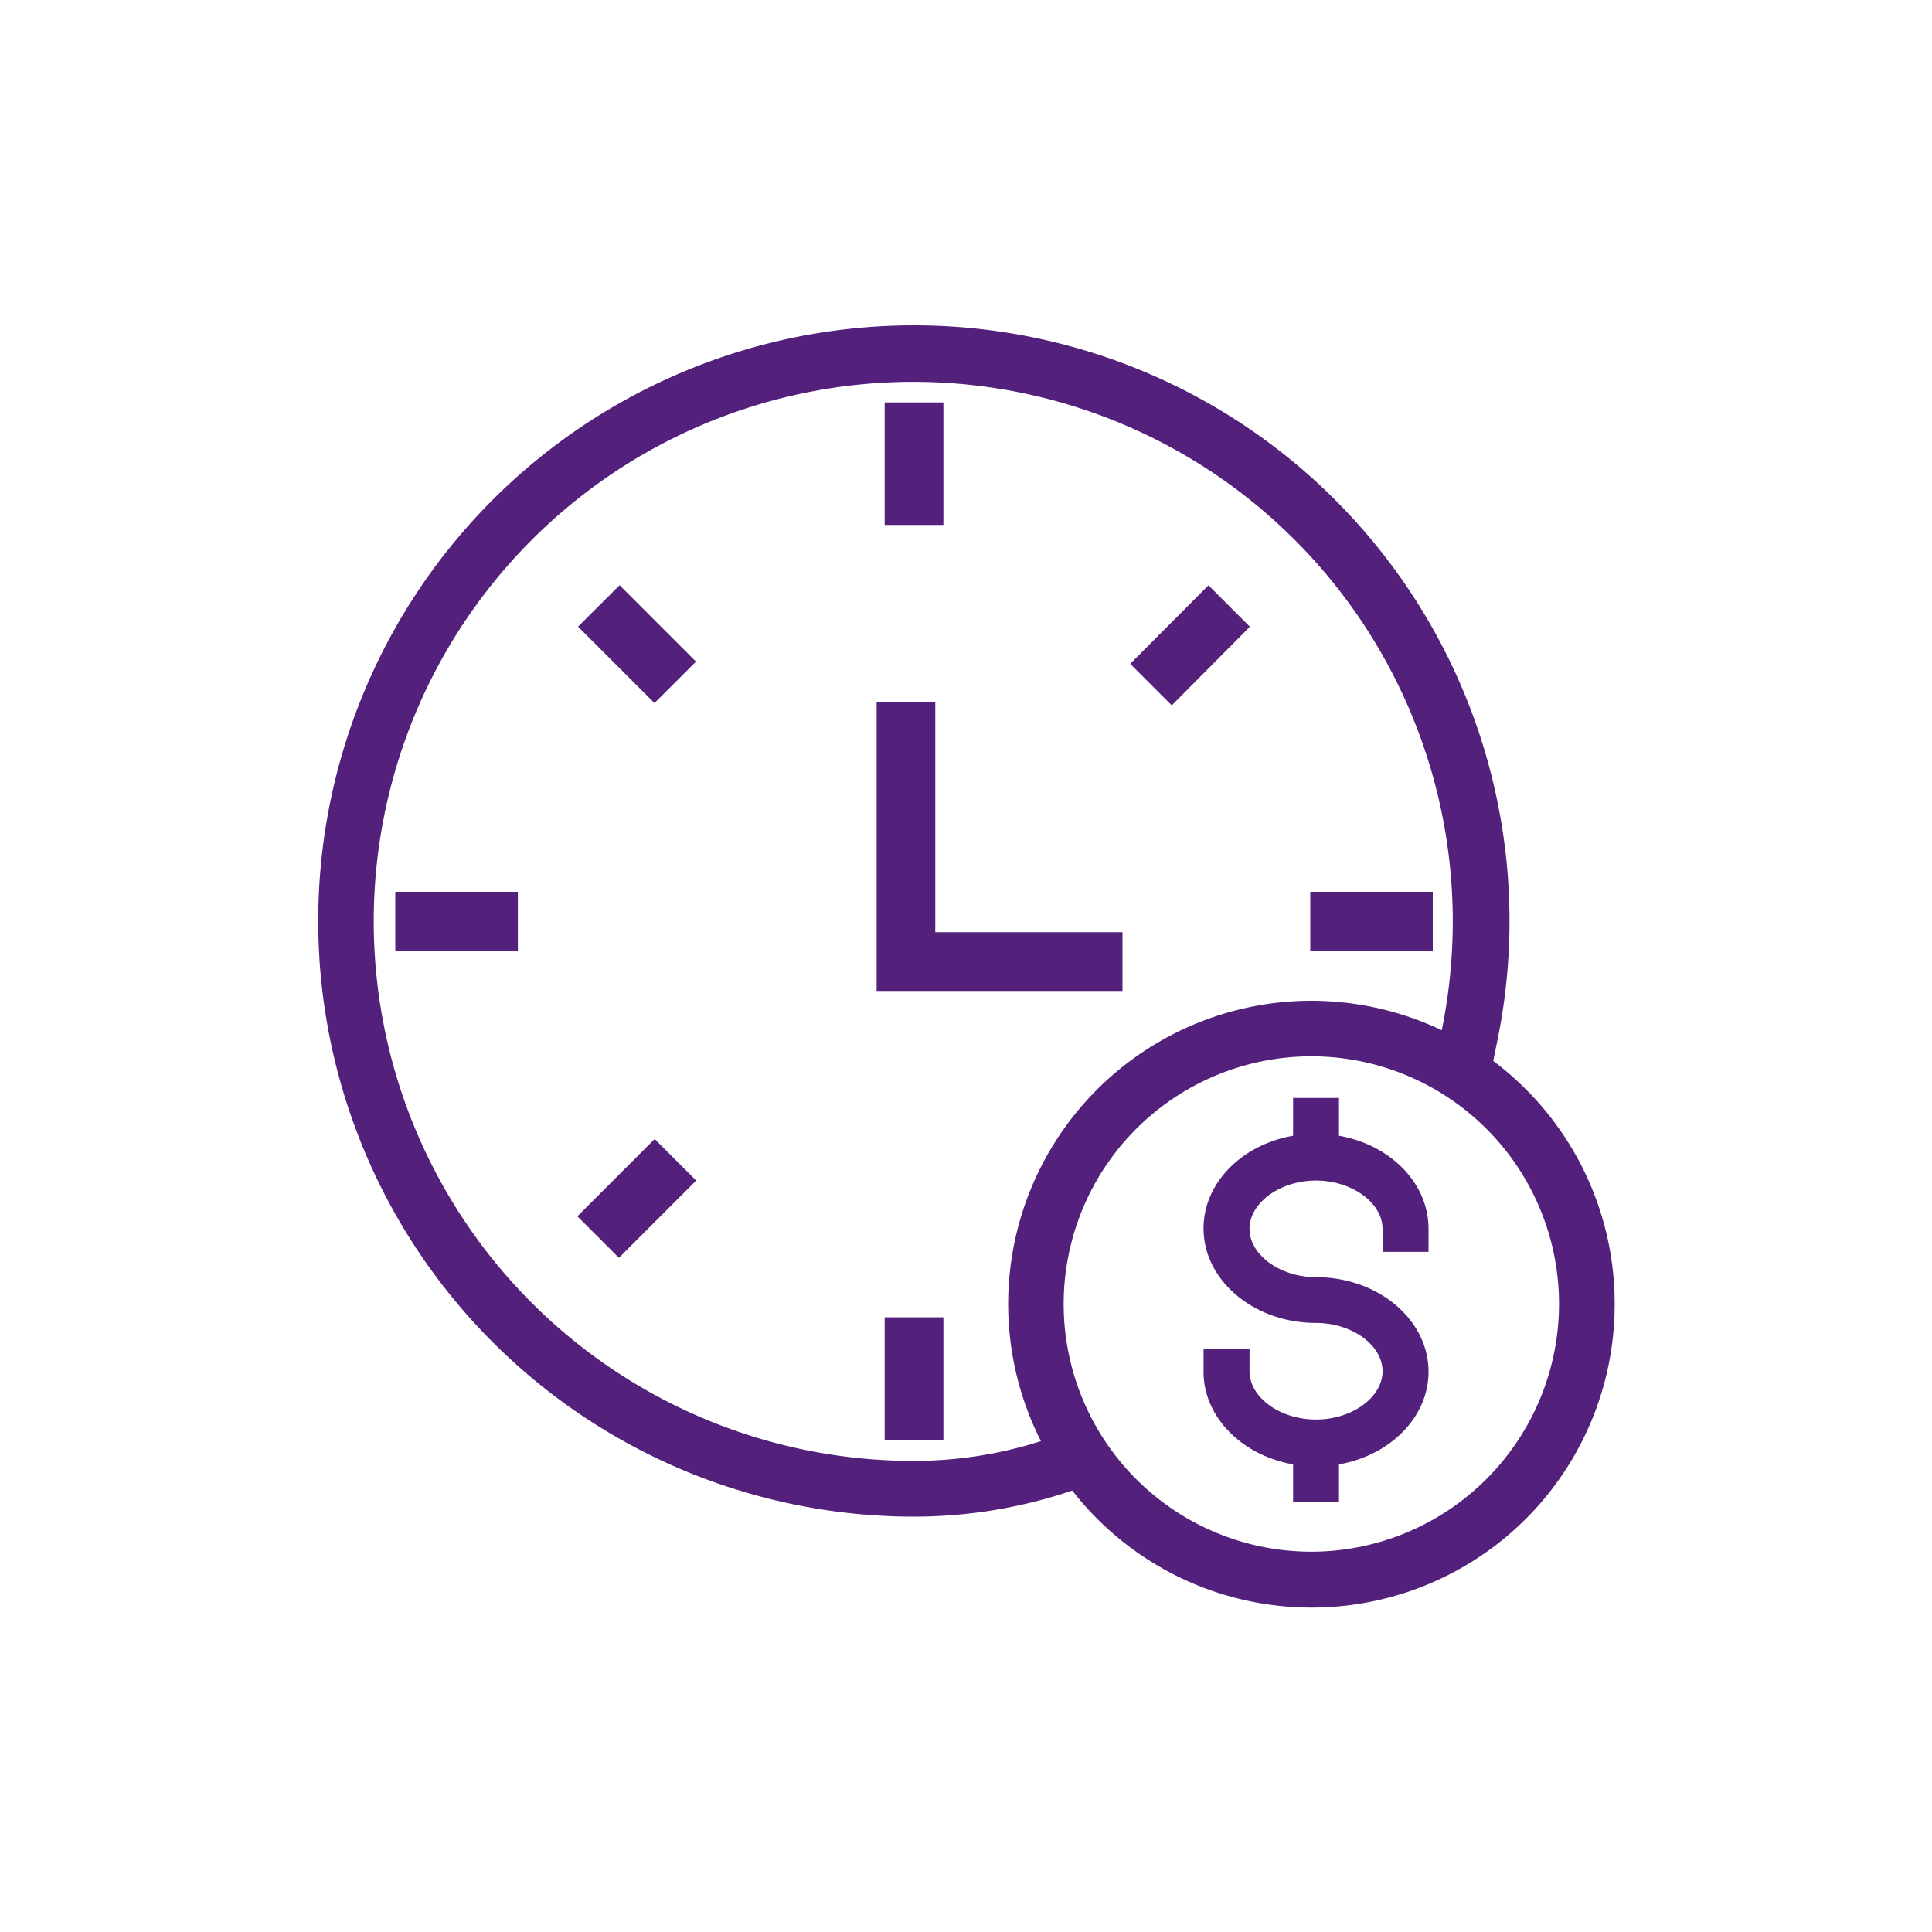 <svg id="Layer_1" data-name="Layer 1" xmlns="http://www.w3.org/2000/svg" viewBox="0 0 200 200"><defs><style>.cls-1{fill:#53207b;}</style></defs><path class="cls-1" d="M40.92,92.32H53.61V98.4H40.92Zm50.66,56.74h6.08V136.37H91.58Zm56.74-56.74H135.64V98.4h12.68ZM97.66,41.66H91.58V54.34h6.08Zm31.73,23.22-4.29-4.29L117,68.72l4.3,4.3ZM72.05,68.49l-7.91-7.91-4.3,4.29,7.91,7.91ZM59.77,125.91l4.3,4.3,8-8-4.3-4.3ZM116.2,96.5H96.82V72.72H90.75v29.86H116.2Zm22.41,21.07v-3.91h-4.75v3.91c-5.29.93-9.27,4.87-9.27,9.59,0,5.4,5.22,9.79,11.64,9.79,3.74,0,6.89,2.3,6.89,5s-3.15,5-6.89,5-6.88-2.3-6.88-5V139.6h-4.76V142c0,4.72,4,8.66,9.27,9.59v3.91h4.75v-3.91c5.29-.93,9.27-4.87,9.27-9.59,0-5.4-5.22-9.79-11.65-9.79-3.73,0-6.88-2.31-6.88-5s3.15-5,6.88-5,6.89,2.31,6.89,5v2.38h4.76v-2.38C147.88,122.44,143.9,118.5,138.61,117.57ZM167.15,135A31.38,31.38,0,0,1,111,154.3,51.06,51.06,0,0,1,94.54,157,61.66,61.66,0,1,1,155,107.76l-.42,2.07A31.4,31.4,0,0,1,167.15,135Zm-59.38,14.21a31.39,31.39,0,0,1,41.48-42.56v0a56.52,56.52,0,0,0,1.14-11.26,55.85,55.85,0,1,0-55.85,55.84A43.12,43.12,0,0,0,107.77,149.18ZM161.39,135a25.64,25.64,0,1,0-25.64,25.63A25.67,25.67,0,0,0,161.39,135Z"/></svg>
